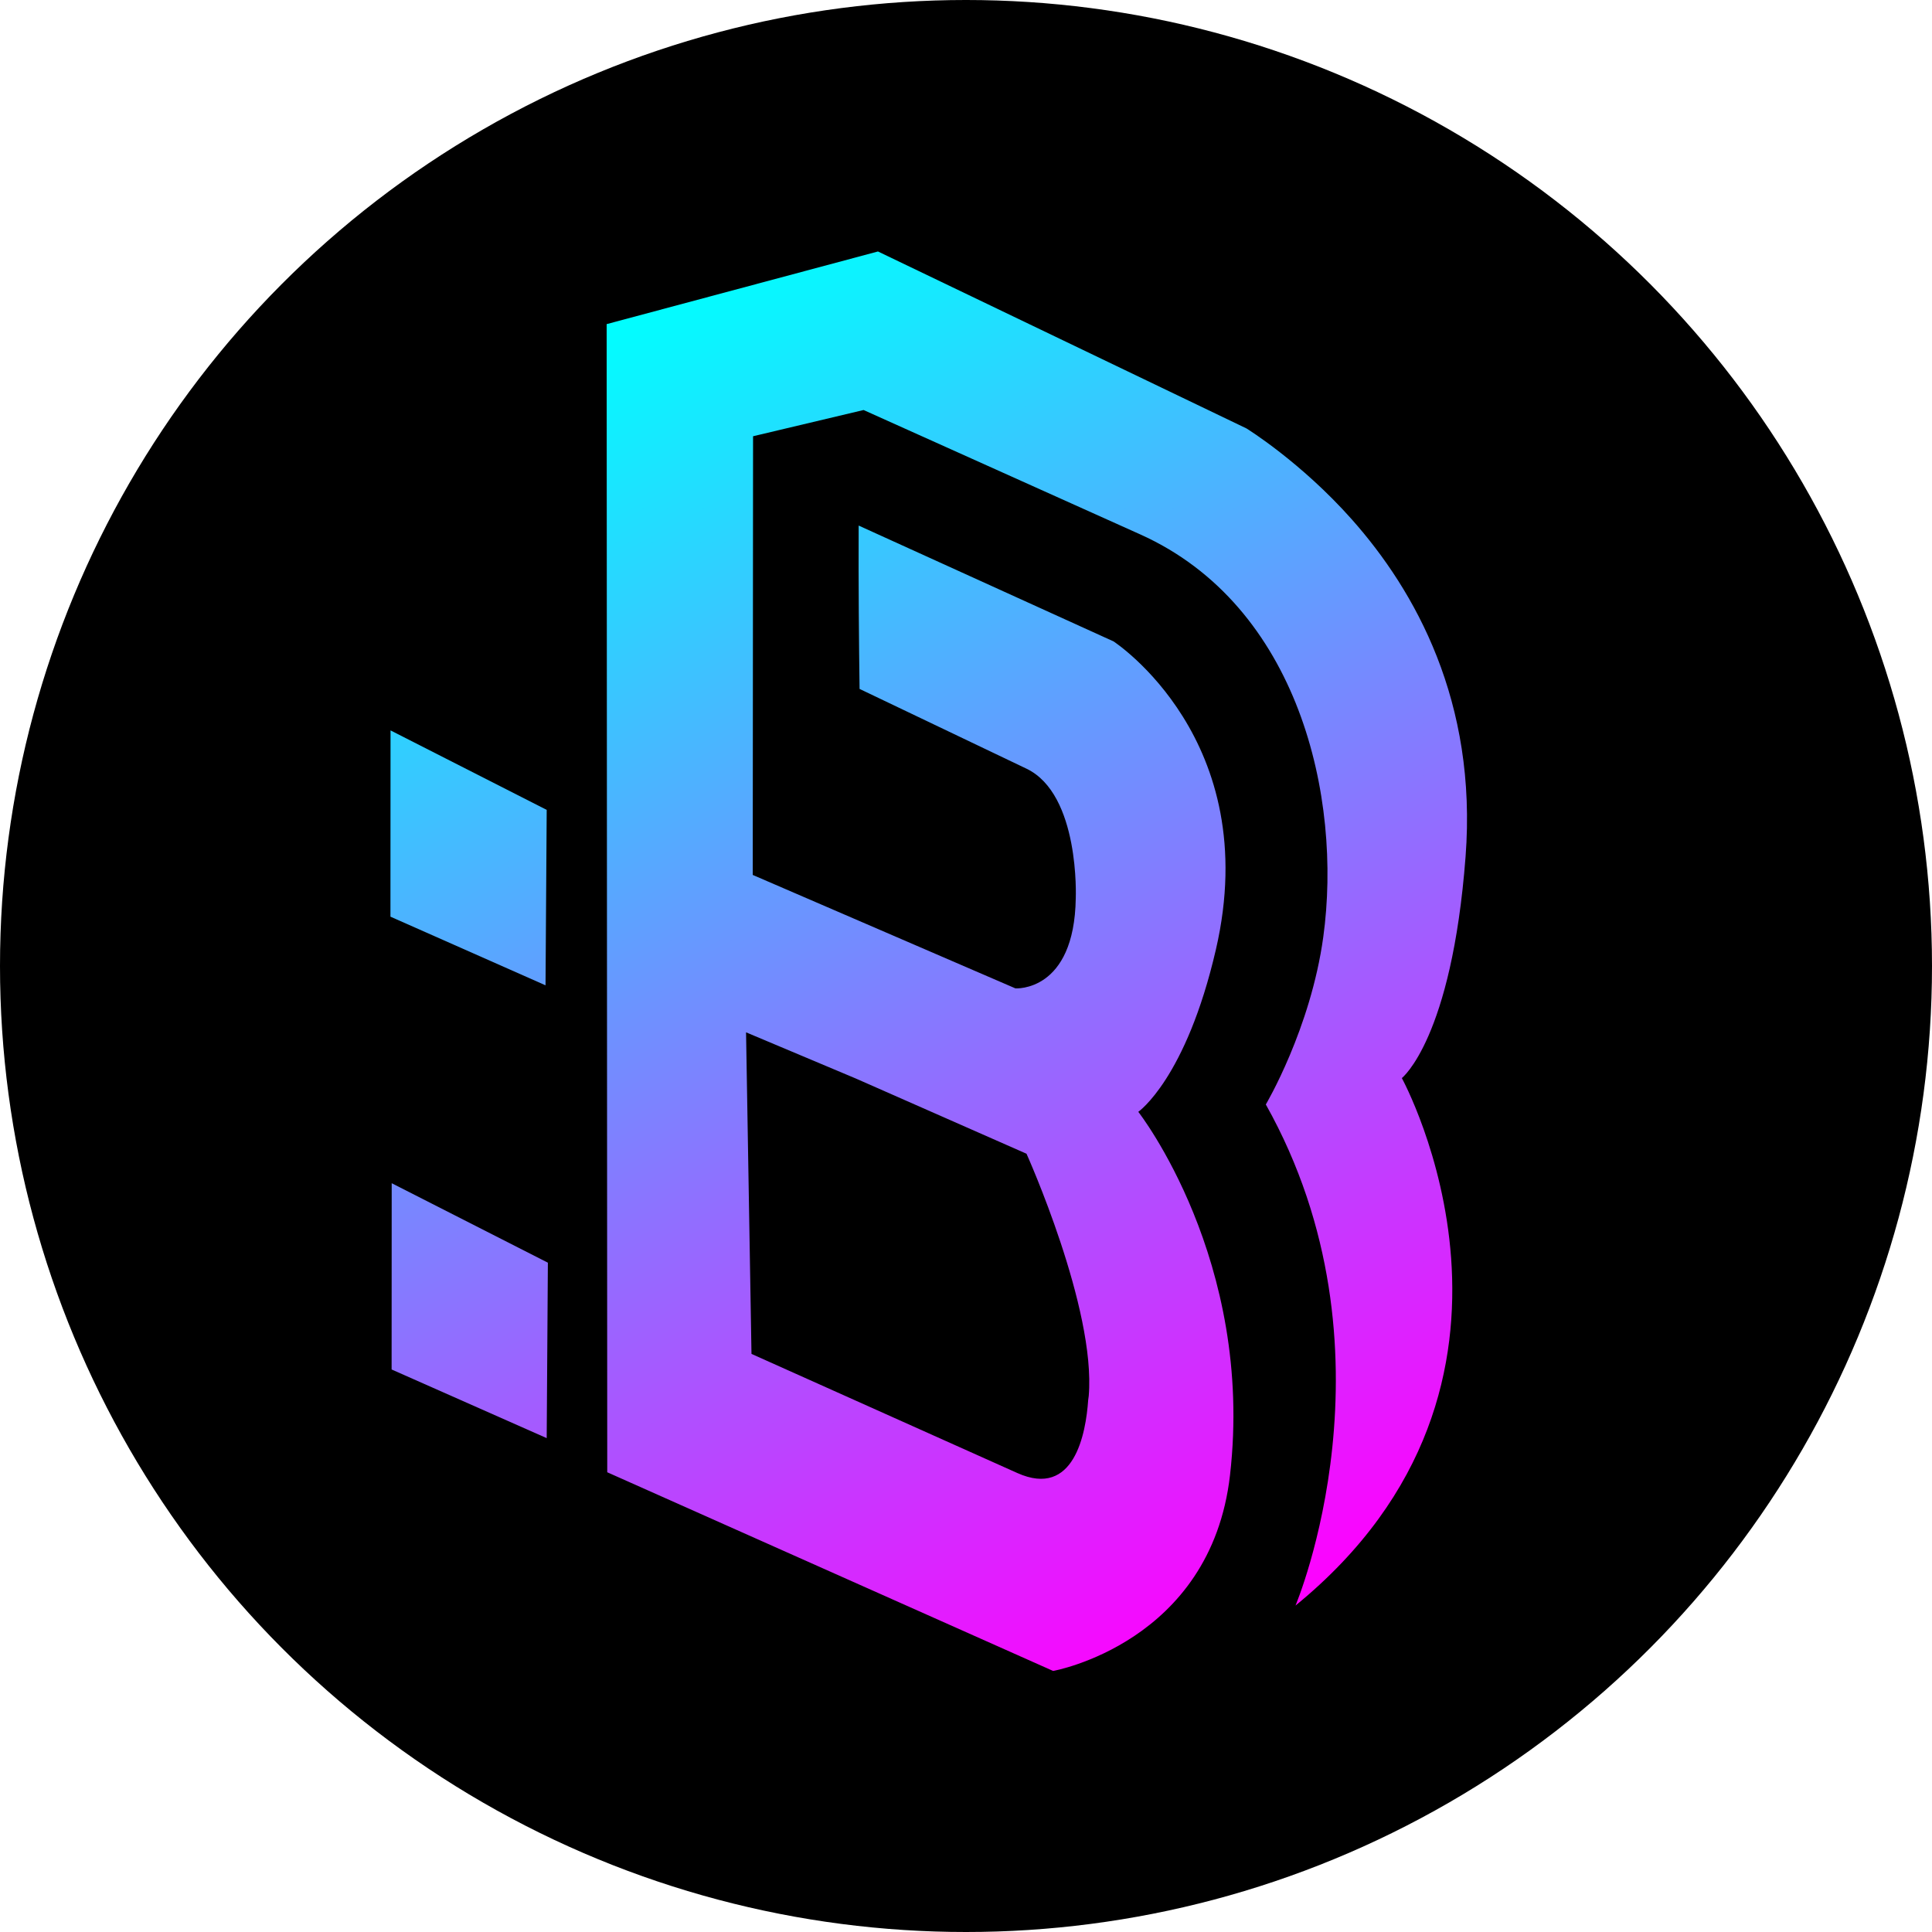<?xml version="1.0" encoding="UTF-8" standalone="no"?>
<svg
   xmlns:dc="http://purl.org/dc/elements/1.1/"
   xmlns:cc="http://creativecommons.org/ns#"
   xmlns:rdf="http://www.w3.org/1999/02/22-rdf-syntax-ns#"
   xmlns:svg="http://www.w3.org/2000/svg"
   xmlns="http://www.w3.org/2000/svg"
   xmlns:xlink="http://www.w3.org/1999/xlink"
   xmlns:sodipodi="http://sodipodi.sourceforge.net/DTD/sodipodi-0.dtd"
   xmlns:inkscape="http://www.inkscape.org/namespaces/inkscape"
   width="112.206mm"
   height="112.206mm"
   viewBox="0 0 112.206 112.206"
   version="1.1"
   id="svg8"
   inkscape:version="1.0.2 (e86c870879, 2021-01-15)"
   sodipodi:docname="bidao2.svg">
  <defs
     id="defs2">
    <linearGradient
       inkscape:collect="always"
       id="linearGradient869">
      <stop
         style="stop-color:#00ffff;stop-opacity:1"
         offset="0"
         id="stop865" />
      <stop
         style="stop-color:#ff00ff;stop-opacity:1"
         offset="1"
         id="stop867" />
    </linearGradient>
    <linearGradient
       inkscape:collect="always"
       id="linearGradient863">
      <stop
         style="stop-color:#00ffff;stop-opacity:1"
         offset="0"
         id="stop859" />
      <stop
         style="stop-color:#ff00ff;stop-opacity:1"
         offset="1"
         id="stop861" />
    </linearGradient>
    <linearGradient
       inkscape:collect="always"
       id="linearGradient851">
      <stop
         style="stop-color:#00ffff;stop-opacity:1"
         offset="0"
         id="stop847" />
      <stop
         style="stop-color:#ff00ff;stop-opacity:1"
         offset="1"
         id="stop849" />
    </linearGradient>
    <linearGradient
       inkscape:collect="always"
       id="linearGradient961">
      <stop
         style="stop-color:#000000;stop-opacity:1"
         offset="0"
         id="stop957" />
      <stop
         style="stop-color:#000000;stop-opacity:1"
         offset="1"
         id="stop959" />
    </linearGradient>
    <inkscape:perspective
       sodipodi:type="inkscape:persp3d"
       inkscape:vp_x="0 : -36.293613 : 1"
       inkscape:vp_y="0 : 999.99994 : 0"
       inkscape:vp_z="210 : -36.293613 : 1"
       inkscape:persp3d-origin="105 : -85.793609 : 1"
       id="perspective899" />
    <inkscape:path-effect
       effect="knot"
       id="path-effect897"
       is_visible="true"
       lpeversion="1"
       switcher_size="15"
       interruption_width="3"
       prop_to_stroke_width="true"
       add_stroke_width="inkscape_1.0_and_up"
       both="false"
       inverse_width="false"
       add_other_stroke_width="inkscape_1.0_and_up"
       crossing_points_vector="460.697 | 420.549 | 0 | 0 | 0 | 1 | 22 | 22 | 1" />
    <inkscape:path-effect
       effect="fillet_chamfer"
       id="path-effect895"
       is_visible="true"
       lpeversion="1"
       satellites_param="F,0,0,1,0,0,0,1 @ F,0,0,1,0,0,0,1 @ F,0,0,1,0,0,0,1 @ F,0,0,1,0,0,0,1 @ F,0,0,1,0,0,0,1 @ F,0,0,1,0,0,0,1 @ F,0,0,1,0,0,0,1 @ F,0,0,1,0,0,0,1 @ F,0,0,1,0,0,0,1 @ F,0,0,1,0,0,0,1 @ F,0,0,1,0,0,0,1 @ F,0,0,1,0,0,0,1 @ F,0,0,1,0,0,0,1 @ F,0,0,1,0,0,0,1 @ F,0,0,1,0,0,0,1 @ F,0,0,1,0,0,0,1 @ F,0,0,1,0,0,0,1 @ F,0,0,1,0,0,0,1 @ F,0,0,1,0,0,0,1 @ F,0,0,1,0,0,0,1 @ F,0,0,1,0,0,0,1 @ F,0,0,1,0,0,0,1 @ F,0,0,1,0,0,0,1 | F,0,0,1,0,0,0,1 @ F,0,0,1,0,0,0,1 @ F,0,0,1,0,0,0,1 @ F,0,0,1,0,0,0,1 @ F,0,0,1,0,0,0,1 @ F,0,0,1,0,0,0,1"
       unit="px"
       method="auto"
       mode="F"
       radius="0"
       chamfer_steps="1"
       flexible="false"
       use_knot_distance="true"
       apply_no_radius="true"
       apply_with_radius="true"
       only_selected="false"
       hide_knots="false" />
    <inkscape:path-effect
       effect="bspline"
       id="path-effect893"
       is_visible="true"
       lpeversion="1"
       weight="33.333"
       steps="2"
       helper_size="0"
       apply_no_weight="true"
       apply_with_weight="true"
       only_selected="false" />
    <inkscape:path-effect
       effect="bend_path"
       id="path-effect891"
       is_visible="true"
       lpeversion="1"
       bendpath="M 320.48,537.315 H 509.1"
       prop_scale="1"
       scale_y_rel="false"
       vertical="false"
       hide_knot="false" />
    <inkscape:path-effect
       effect="roughen"
       id="path-effect887"
       is_visible="true"
       lpeversion="1"
       method="size"
       max_segment_size="1.886"
       segments="2"
       displace_x="10;1"
       displace_y="10;1"
       global_randomize="1;1"
       handles="along"
       shift_nodes="true"
       fixed_displacement="true"
       spray_tool_friendly="true" />
    <inkscape:path-effect
       effect="interpolate_points"
       id="path-effect885"
       is_visible="true"
       lpeversion="1"
       interpolator_type="CentripetalCatmullRom" />
    <inkscape:path-effect
       effect="simplify"
       id="path-effect883"
       is_visible="true"
       lpeversion="1"
       steps="1"
       threshold="0.002"
       smooth_angles="0"
       helper_size="5"
       simplify_individual_paths="false"
       simplify_just_coalesce="false" />
    <linearGradient
       inkscape:collect="always"
       xlink:href="#linearGradient961"
       id="linearGradient963"
       x1="73.381"
       y1="97.112"
       x2="140.962"
       y2="184.741"
       gradientUnits="userSpaceOnUse" />
    <linearGradient
       inkscape:collect="always"
       xlink:href="#linearGradient851"
       id="linearGradient853"
       x1="84.794"
       y1="105.222"
       x2="124.737"
       y2="179.529"
       gradientUnits="userSpaceOnUse" />
    <linearGradient
       inkscape:collect="always"
       xlink:href="#linearGradient869"
       id="linearGradient855"
       x1="320.48"
       y1="397.689"
       x2="471.447"
       y2="678.533"
       gradientUnits="userSpaceOnUse" />
    <linearGradient
       inkscape:collect="always"
       xlink:href="#linearGradient863"
       id="linearGradient857"
       x1="84.794"
       y1="105.222"
       x2="124.737"
       y2="179.529"
       gradientUnits="userSpaceOnUse" />
  </defs>
  <sodipodi:namedview
     id="base"
     pagecolor="#ffffff"
     bordercolor="#666666"
     borderopacity="1.0"
     inkscape:pageopacity="0.0"
     inkscape:pageshadow="2"
     inkscape:zoom="0.4706097"
     inkscape:cx="130.31903"
     inkscape:cy="141.36684"
     inkscape:document-units="mm"
     inkscape:current-layer="layer1"
     inkscape:document-rotation="0"
     showgrid="false"
     showguides="true"
     inkscape:guide-bbox="true"
     inkscape:window-width="1920"
     inkscape:window-height="1039"
     inkscape:window-x="0"
     inkscape:window-y="15"
     inkscape:window-maximized="1"
     fit-margin-top="0"
     fit-margin-left="0"
     fit-margin-right="0"
     fit-margin-bottom="0">
    <sodipodi:guide
       position="-36.41,4.395"
       orientation="1,0"
       id="guide851" />
  </sodipodi:namedview>
  <g
     inkscape:label="Layer 1"
     inkscape:groupmode="layer"
     id="layer1"
     transform="translate(-49.694,-86.564)">
    <circle
       style="fill:url(#linearGradient963);fill-opacity:1;stroke:none;stroke-width:6.307;stroke-linejoin:bevel;stroke-opacity:1"
       id="path941"
       cx="105.797"
       cy="142.667"
       r="56.103" />
    <path
       id="path847"
       style="fill:url(#linearGradient855);fill-opacity:1;stroke:none;stroke-width:1px;stroke-linecap:butt;stroke-linejoin:miter;stroke-opacity:1"
       d="m 379.939,381.77 -59.459,15.92 0.129,251.627 97.721,43.545 c 0,0 34.542,-6.132 38.762,-42.9 5.403,-47.083 -20.098,-79.637 -20.098,-79.637 0,0 10.467,-7.254 17.014,-35.6 10.619,-45.979 -22.438,-67.498 -22.438,-67.498 l -55.863,-25.387 c -0.05,13.507 0.064,25.581 0.201,35.801 l 36.57,17.475 c 11.773,5.626 10.811,28.385 10.811,28.385 -0.304,20.653 -13.223,19.77 -13.223,19.77 l -57.57,-24.861 0.068,-96.143 24.221,-5.75 60.631,27.258 c 34.765,15.629 44.321,57.632 40.117,88.24 -2.768,20.15 -12.59,36.699 -12.59,36.699 30.202,53.838 6.504,109.82 6.504,109.82 59.878,-48.863 23.305,-115.602 23.305,-115.602 0,0 10.918,-8.566 13.967,-48.529 2.59,-33.957 -11.019,-58.246 -24.928,-73.912 -11.205,-12.621 -23.094,-19.941 -23.094,-19.941 z m -28.91,171.131 24.074,10.131 37.391,16.477 c 0,0 15.271,33.912 13.637,53.102 -0.026,0.312 -0.079,0.585 -0.119,0.877 -0.502,7.32 -3.051,21.589 -15.533,15.996 L 352.221,623.379 Z"
       transform="scale(0.265)" />
    <path
       style="fill:url(#linearGradient857);fill-opacity:1;stroke:none;stroke-width:0.265px;stroke-linecap:butt;stroke-linejoin:miter;stroke-opacity:1"
       d="m 81.513,159.898 -9.07,-4.616 -0.005,10.818 9.007,3.987 z"
       id="path917"
       sodipodi:nodetypes="ccccc" />
    <path
       style="fill:url(#linearGradient853);fill-opacity:1;stroke:none;stroke-width:0.265px;stroke-linecap:butt;stroke-linejoin:miter;stroke-opacity:1"
       d="m 81.445,133.6 -9.07,-4.616 -0.005,10.818 9.007,3.987 z"
       id="path917-4"
       sodipodi:nodetypes="ccccc" />
  </g>
</svg>
